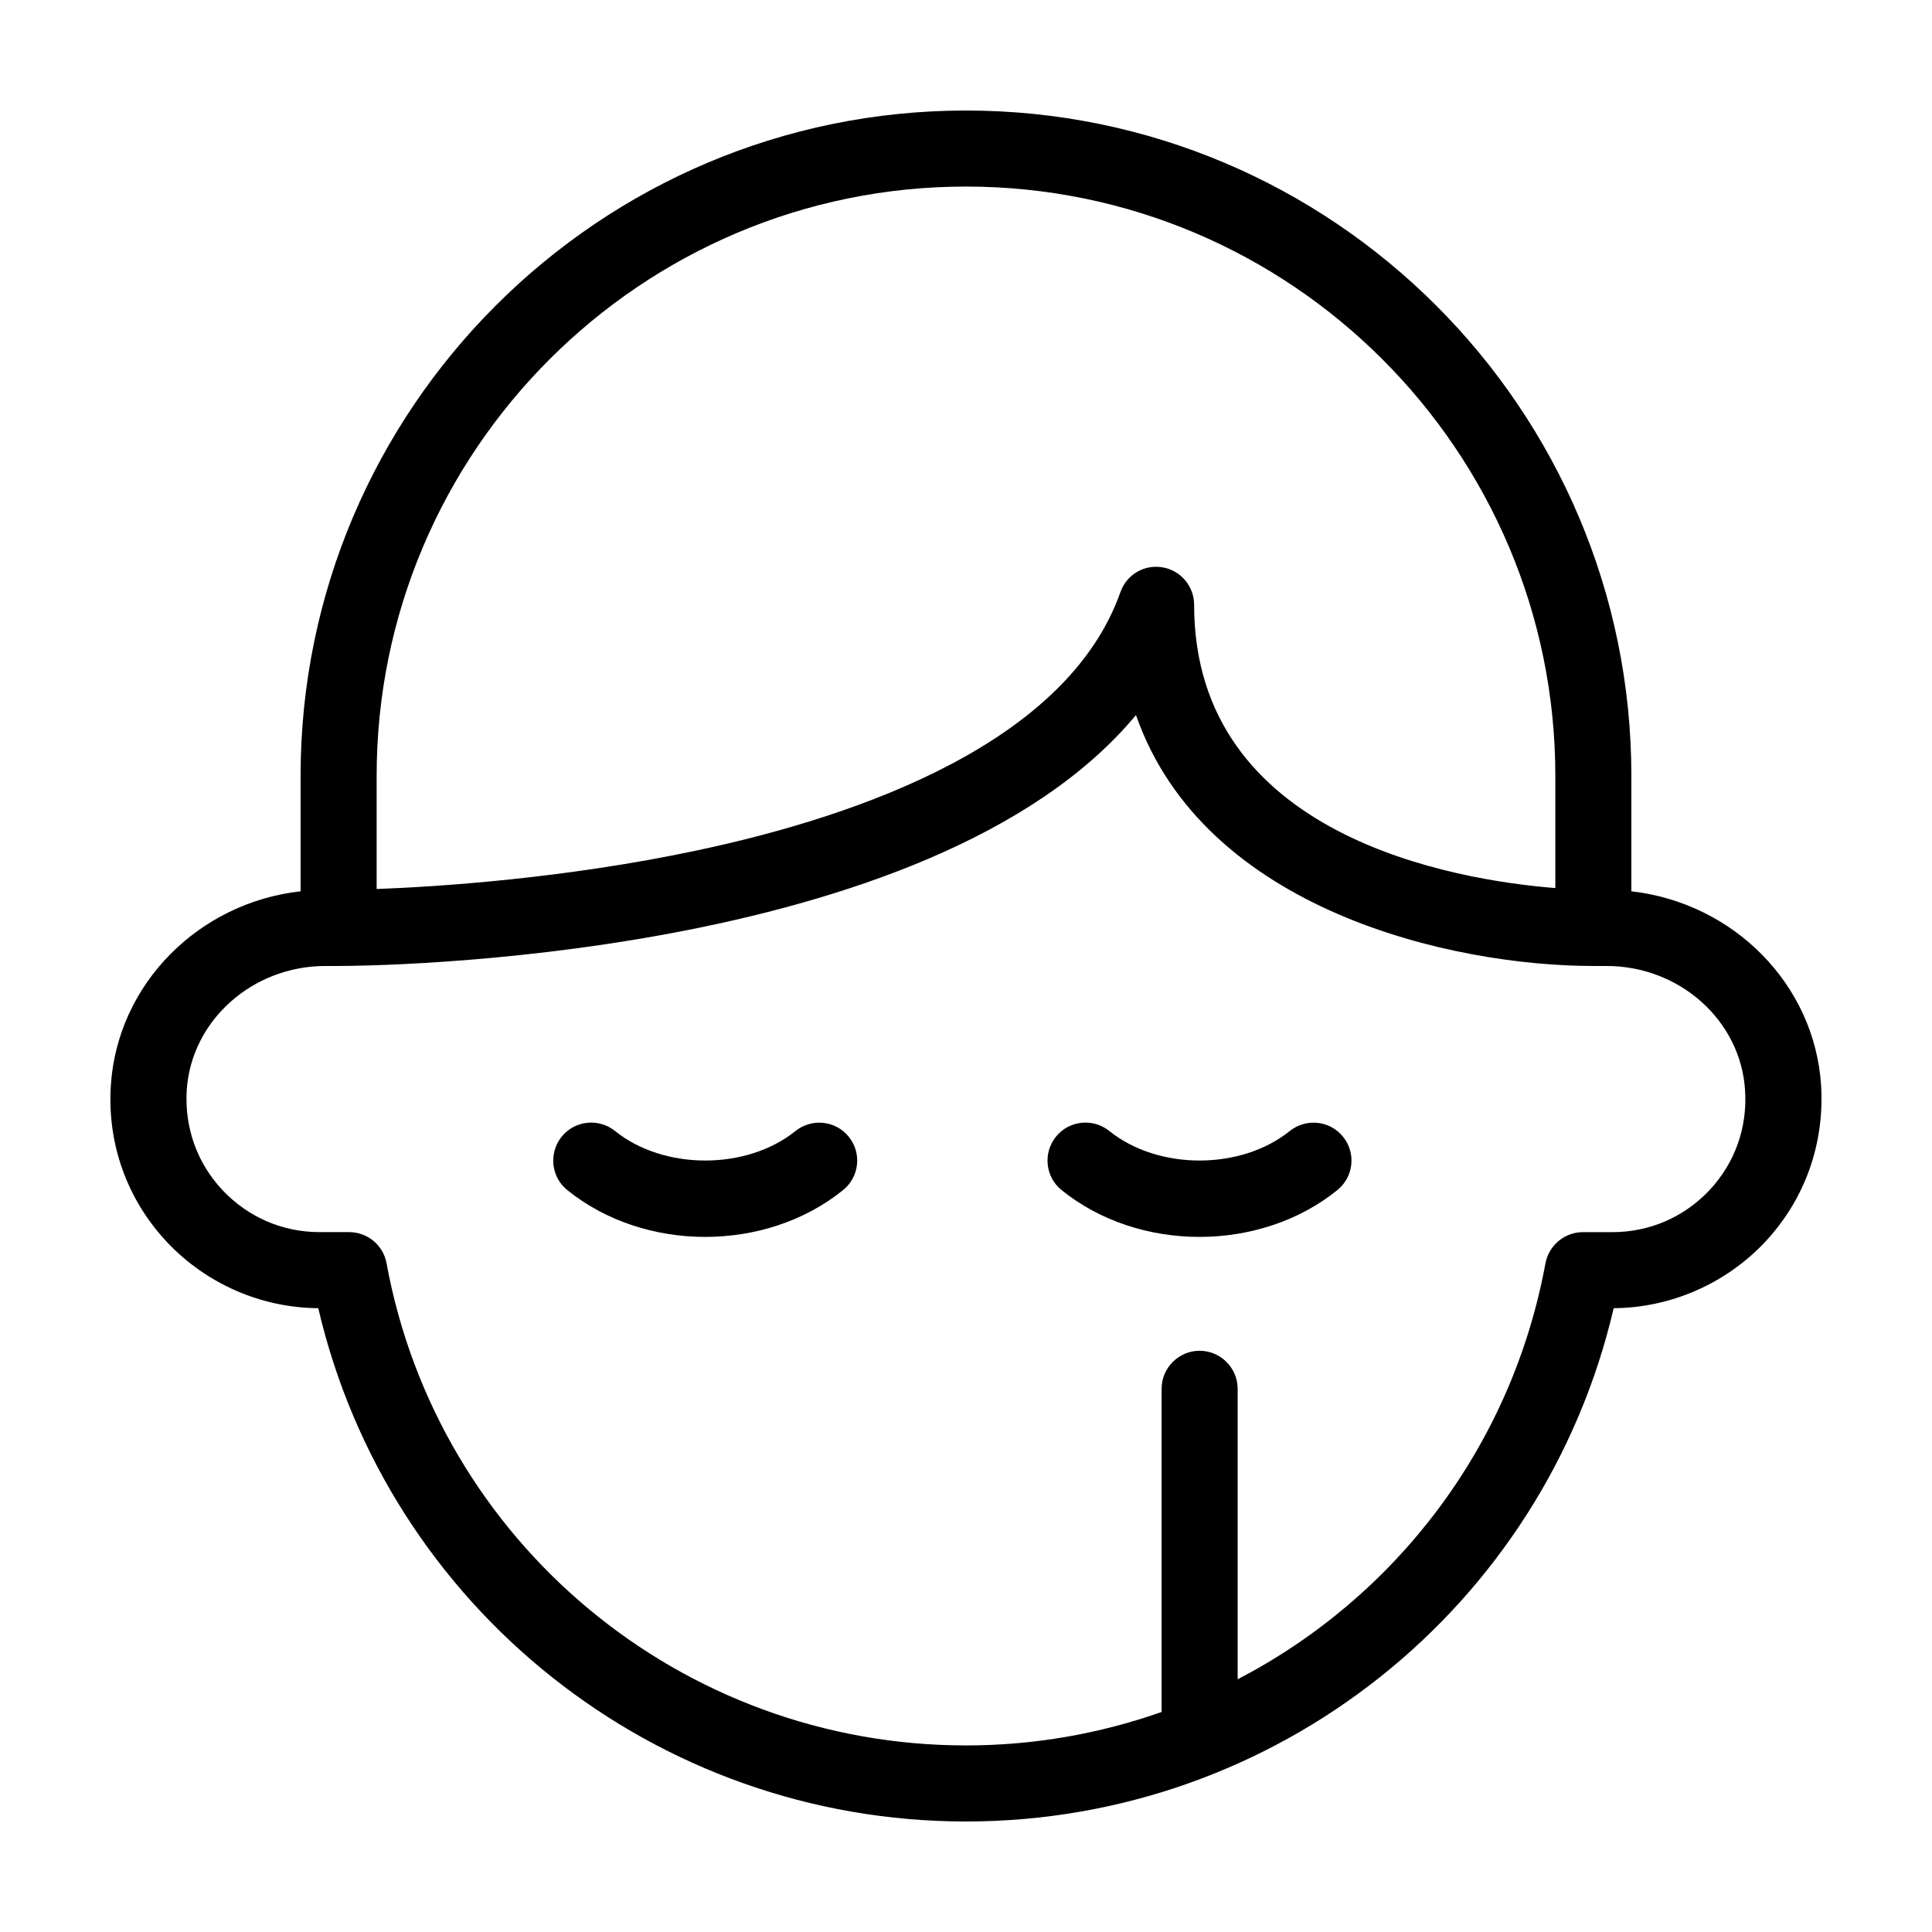 <?xml version="1.0" encoding="UTF-8"?>
<!-- Uploaded to: SVG Repo, www.svgrepo.com, Generator: SVG Repo Mixer Tools -->
<svg fill="#000000" width="800px" height="800px" version="1.1" viewBox="144 144 512 512" xmlns="http://www.w3.org/2000/svg">
 <g>
  <path d="m626.61 431.59c-1.762-26.852-23.277-48.316-50.281-51.387v-30.582c0-97.234-79.098-176.33-176.33-176.33-97.238 0-176.34 79.098-176.34 176.33v30.582c-27.004 3.023-48.516 24.535-50.281 51.387-1.008 15.516 4.281 30.277 14.863 41.562 10.379 11.035 24.938 17.434 40.102 17.531 18.492 79.305 89.379 136.03 171.65 136.03s153.16-56.73 171.65-136.03c15.113-0.102 29.727-6.5 40.102-17.531 10.578-11.285 15.82-26.047 14.863-41.566zm-226.61-238.15c86.102 0 156.18 70.078 156.18 156.18v29.727c-26.551-2.117-95.723-13.551-95.723-75.066 0-4.887-3.527-9.117-8.363-9.926-4.887-0.855-9.574 1.965-11.184 6.602-14.059 39.746-68.621 59.145-111.95 68.363-35.266 7.508-68.922 9.672-85.145 10.277v-29.977c0-86.102 70.082-156.18 156.18-156.18zm197.04 265.96c-6.75 7.152-15.871 11.133-25.746 11.133h-7.809c-4.836 0-9.02 3.477-9.926 8.262-8.969 48.719-39.953 88.621-81.566 110.23v-76.98c0-5.543-4.535-10.078-10.078-10.078-5.543 0-10.078 4.535-10.078 10.078v85.648c-16.32 5.742-33.75 8.863-51.836 8.863-75.371 0-139.96-53.758-153.56-127.77-0.855-4.785-5.039-8.262-9.926-8.262h-7.809c-9.875 0-18.992-3.981-25.746-11.133-6.75-7.203-10.078-16.574-9.473-26.5 1.211-18.438 17.383-32.898 36.777-32.898h3.481c7.055 0 156.84-0.855 211.3-66.504 18.086 51.84 83.883 66.504 121.21 66.504h3.477c19.398 0 35.57 14.461 36.727 32.898 0.656 9.875-2.668 19.293-9.418 26.5z"/>
  <path d="m354.81 443.73c-12.949 10.43-34.863 10.43-47.812 0-4.332-3.477-10.68-2.82-14.156 1.512-3.477 4.332-2.82 10.68 1.512 14.156 10.227 8.262 23.375 12.395 36.527 12.395 13.148 0 26.301-4.133 36.527-12.395 4.332-3.477 5.039-9.824 1.512-14.156-3.43-4.285-9.777-4.988-14.109-1.512z"/>
  <path d="m485.8 443.73c-12.949 10.43-34.863 10.43-47.812 0-4.332-3.477-10.68-2.82-14.156 1.512-3.477 4.332-2.82 10.68 1.512 14.156 10.227 8.262 23.375 12.395 36.527 12.395 13.148 0 26.301-4.133 36.527-12.395 4.332-3.477 5.039-9.824 1.512-14.156-3.43-4.285-9.777-4.988-14.109-1.512z"/>
 </g>
</svg>